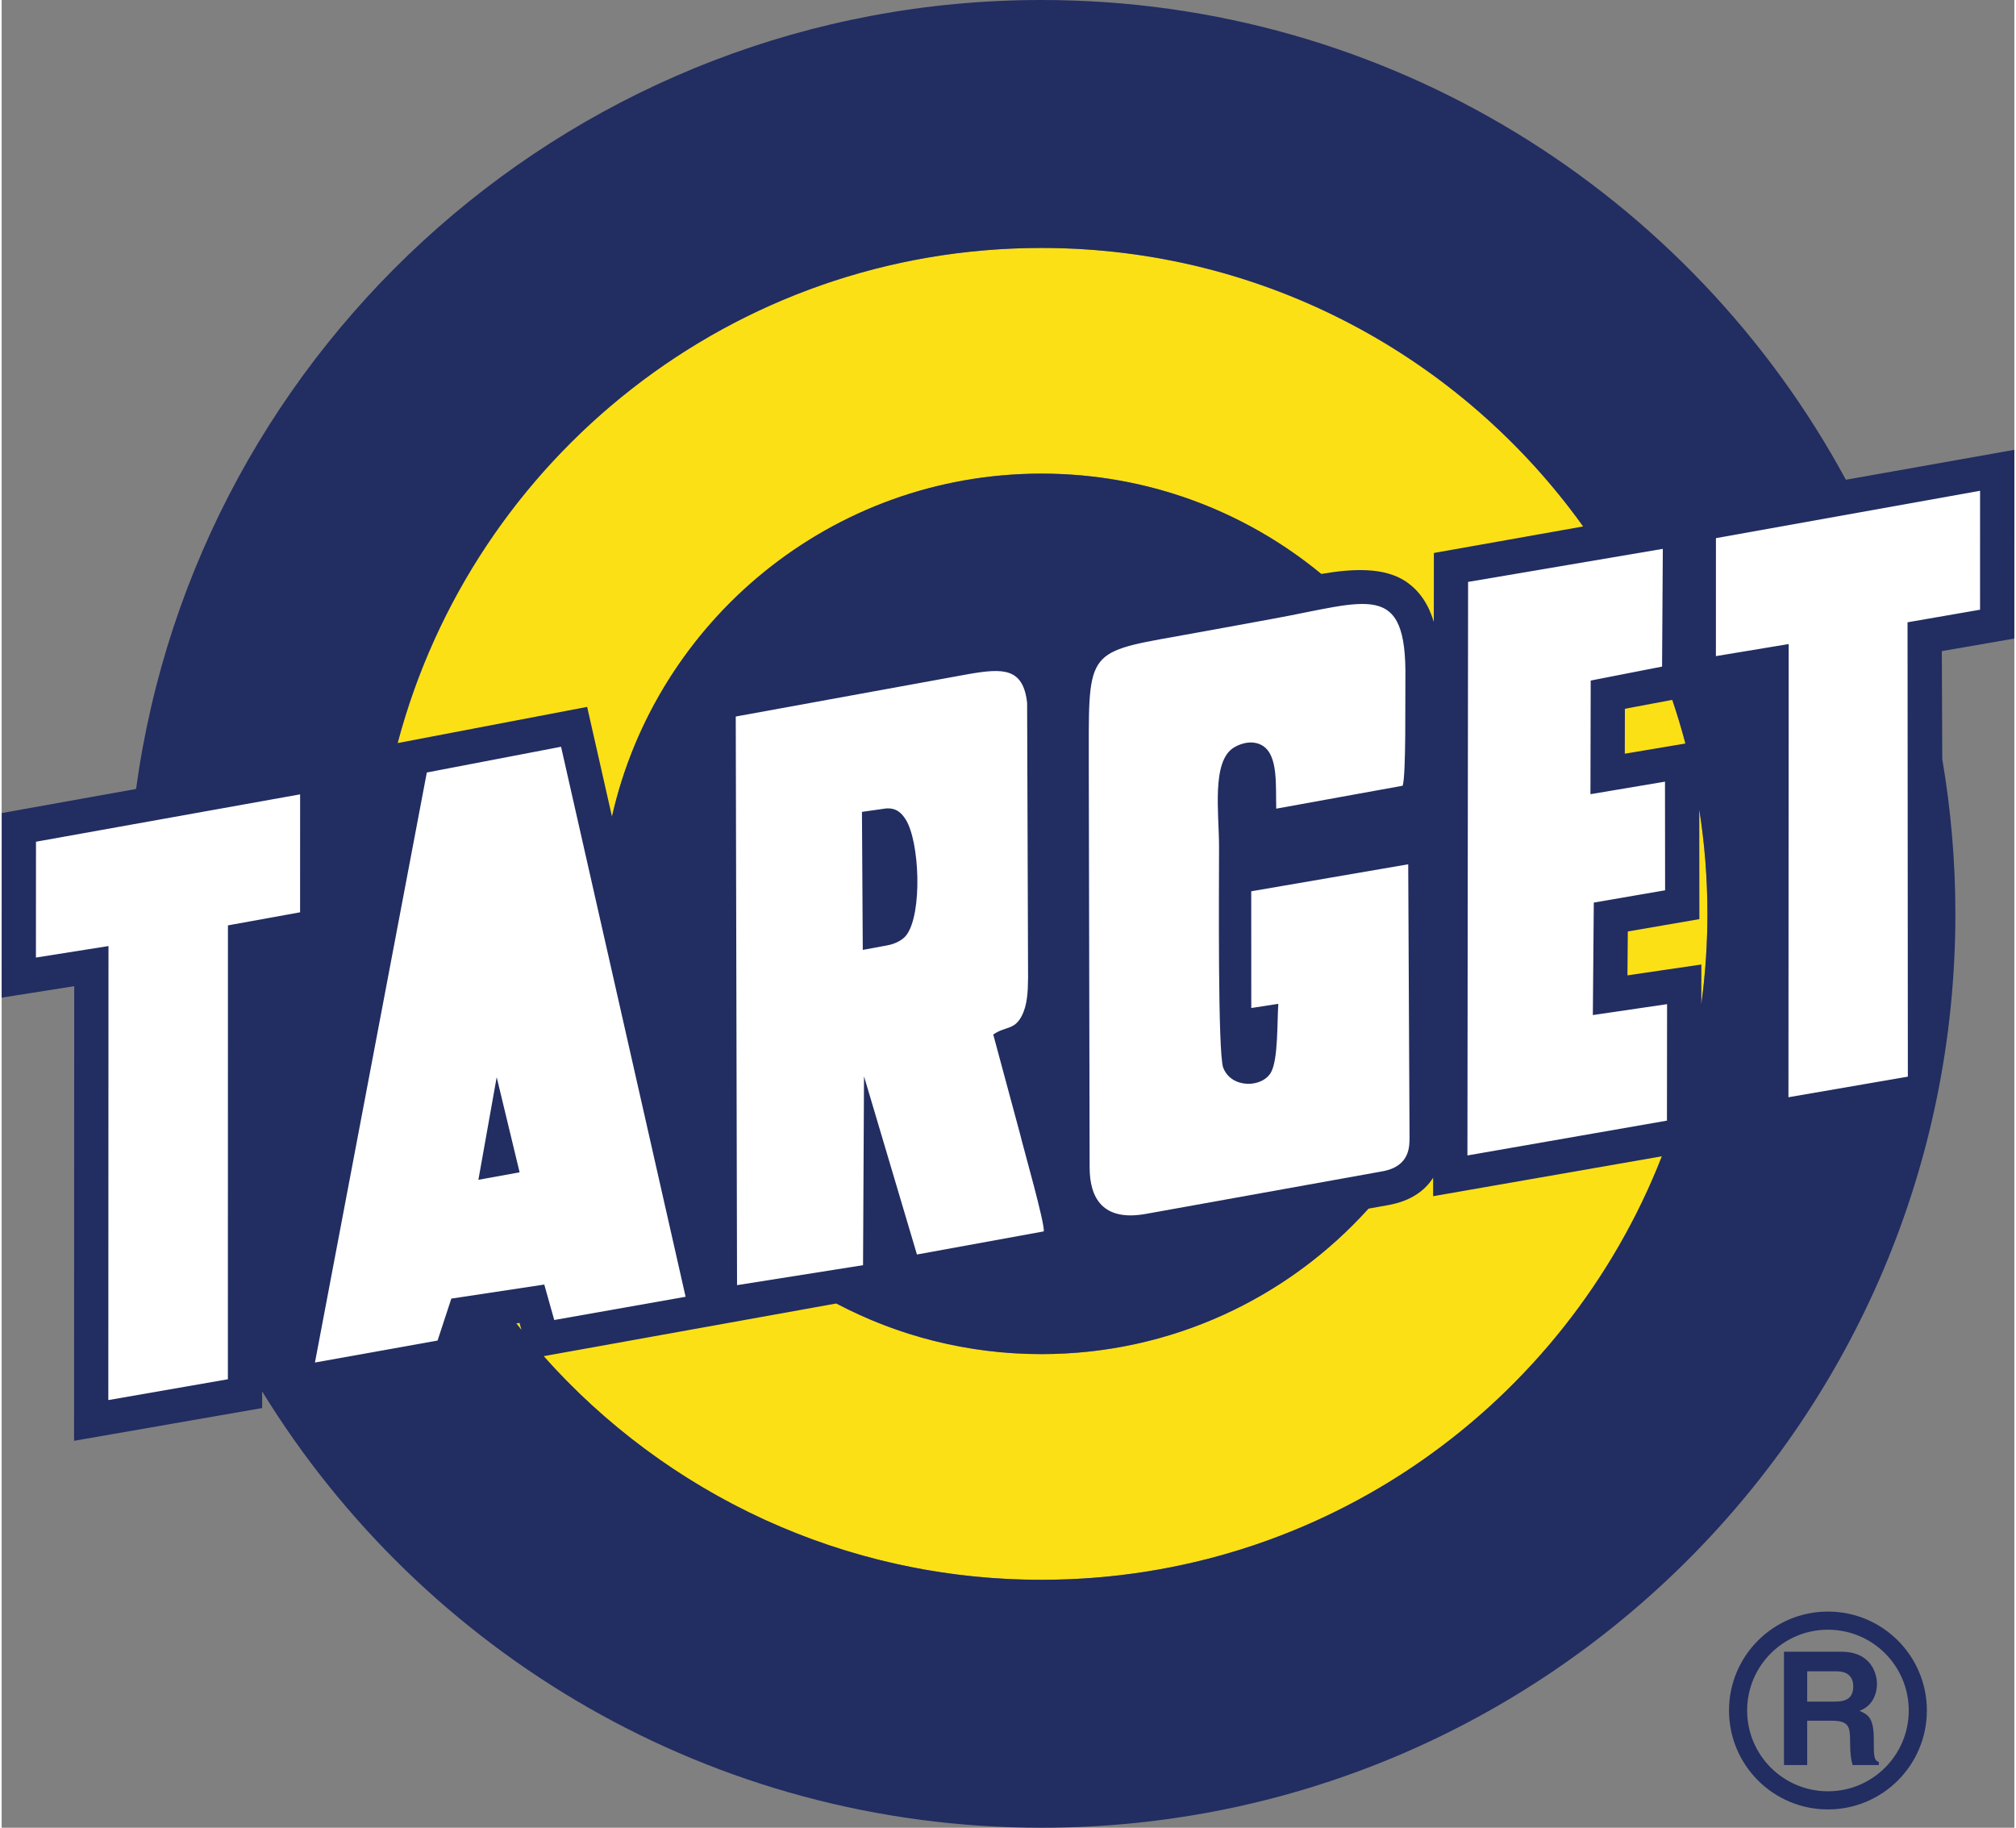 <?xml version="1.0" encoding="UTF-8"?>
<!DOCTYPE svg PUBLIC "-//W3C//DTD SVG 1.1//EN" "http://www.w3.org/Graphics/SVG/1.1/DTD/svg11.dtd">
<!-- Creator: CorelDRAW X7 -->
<svg xmlns="http://www.w3.org/2000/svg" xml:space="preserve" width="150px" height="136px" version="1.1" style="shape-rendering:geometricPrecision; text-rendering:geometricPrecision; image-rendering:optimizeQuality; fill-rule:evenodd; clip-rule:evenodd"
viewBox="0 0 150000 136223"
 xmlns:xlink="http://www.w3.org/1999/xlink">
 <rect x="0" y="0" width="150000" height="136223" fill="#808080" stroke="none"/>
 <defs>
  <style type="text/css">
   <![CDATA[
    .fil1 {fill:#222D61}
    .fil2 {fill:#222D61}
    .fil0 {fill:#FCE016}
    .fil3 {fill:white}
   ]]>
  </style>
 </defs>
 <g id="Layer_x0020_1">
  <path class="fil0" d="M77493 18479c27412,0 49633,22221 49633,49632 0,27412 -22221,49633 -49633,49633 -27411,0 -49632,-22221 -49632,-49633 0,-27411 22221,-49632 49632,-49632zm0 16820c18122,0 32813,14691 32813,32812 0,18122 -14691,32813 -32813,32813 -18121,0 -32812,-14691 -32812,-32813 0,-18121 14691,-32812 32812,-32812z"/>
  <path class="fil1" d="M132832 131553l1729 0 0 -3306 1823 0c1305,0 1376,447 1376,1600 0,870 70,1306 188,1706l1953 0 0 -224c-377,-142 -377,-448 -377,-1682 0,-1576 -376,-1835 -1070,-2140 836,-283 1306,-1083 1306,-2012 0,-730 -412,-2389 -2658,-2389l-4270 0 0 8447zm1729 -4729l0 -2259 2199 0c1035,0 1235,659 1235,1106 0,836 -447,1153 -1364,1153l-2070 0zm1547 -6712c4071,0 7372,3301 7372,7373 0,4072 -3301,7373 -7372,7373 -4072,0 -7373,-3301 -7373,-7373 0,-4072 3301,-7373 7373,-7373zm0 1351c3325,0 6022,2696 6022,6022 0,3326 -2697,6022 -6022,6022 -3326,0 -6023,-2696 -6023,-6022 0,-3326 2697,-6022 6023,-6022z"/>
  <path class="fil2" d="M77494 0c25907,0 48435,14463 59950,35757l12556 -2231 -4 14066 -5402 936 33 8044c640,3751 978,7605 978,11539 0,37618 -30494,68112 -68111,68112 -24571,0 -46100,-13012 -58080,-32520l0 1241 -14018 2442 12 -33886 -5408 857 8 -13758 10010 -1796c4539,-33212 33016,-58803 67476,-58803zm47014 52162l-3533 664 -7 3347 4517 -759c-290,-1099 -615,-2184 -977,-3252zm2011 8173l8 8169 -5335 920 -27 3270 5510 -809 -3 2946c297,-2197 454,-4440 454,-6720 0,-2646 -208,-5242 -607,-7776zm-2786 25844l-17050 2976 1 -1373c-669,1042 -1769,1751 -3333,2033l-1489 268c-6005,6656 -14698,10841 -24369,10841 -5520,0 -10721,-1365 -15287,-3774l-21812 3927c9091,10224 22341,16667 37099,16667 21037,0 39016,-13088 46240,-31565zm-84992 12940l-148 -519 -237 36c127,162 256,323 385,483zm-9230 -43737l14124 -2697 1851 8177c3301,-14633 16378,-25563 32007,-25563 7920,0 15183,2806 20853,7478 2289,-395 4669,-527 6294,556 1103,737 1736,1817 2093,3022l6 -5141 11126 -1977c-9005,-12568 -23731,-20758 -40372,-20758 -23010,0 -42360,15659 -47982,36903z"/>
  <path class="fil3" d="M2559 62735l-5 8633 5408 -857 -12 33839 8911 -1552 4 -33828 5377 -975 2 -8791 -19685 3531zm34335 17550l1708 7090 -3072 557 1364 -7647zm3546 15454l743 2643 9790 -1732 -9282 -40993 -10005 1919 -8337 43975 9139 -1638 1025 -3126 6927 -1048zm23737 -24942l-61 -10286 1791 -256c812,-60 1196,392 1469,823 517,817 832,2566 868,4312 35,1746 -210,3491 -810,4299 -272,364 -818,657 -1424,769l-1833 339zm-9467 -17393l96 42380 9391 -1488 72 -14077 3945 13281 9454 -1723c79,-624 -1508,-6174 -1784,-7315l-1984 -7358c914,-631 1546,-312 2107,-1353 438,-816 479,-1861 489,-2885l-71 -20478c-291,-2630 -1806,-2584 -4319,-2155l-17396 3171zm50117 11013l-11700 2012 4 8700 2015 -312c-93,1371 -11,4071 -523,5065 -620,1202 -2963,1286 -3582,-300 -415,-1065 -312,-13595 -312,-16470 0,-2483 -575,-6359 1095,-7391 599,-370 1461,-563 2140,-150 1188,723 977,2969 1027,4700l9423 -1709c261,-816 181,-6619 202,-7971 110,-7394 -2791,-5752 -9992,-4451 -2338,423 -4667,862 -7018,1279 -7001,1241 -6569,1159 -6585,10026l63 29580c4,2243 963,4030 4189,3449l17626 -3172c2092,-376 2029,-1895 2026,-2630l-98 -20255zm4462 -21047l-50 42748 14871 -2596 9 -8681 -5532 813 71 -8383 5314 -916 -8 -8097 -5556 934 19 -8469 5319 -1041 56 -8775 -14513 2463zm18471 -3261l-2 8793 5423 -899 -17 33776 8899 -1534 -23 -33865 5404 -937 2 -8865 -19686 3531z"/>
 </g>
</svg>
